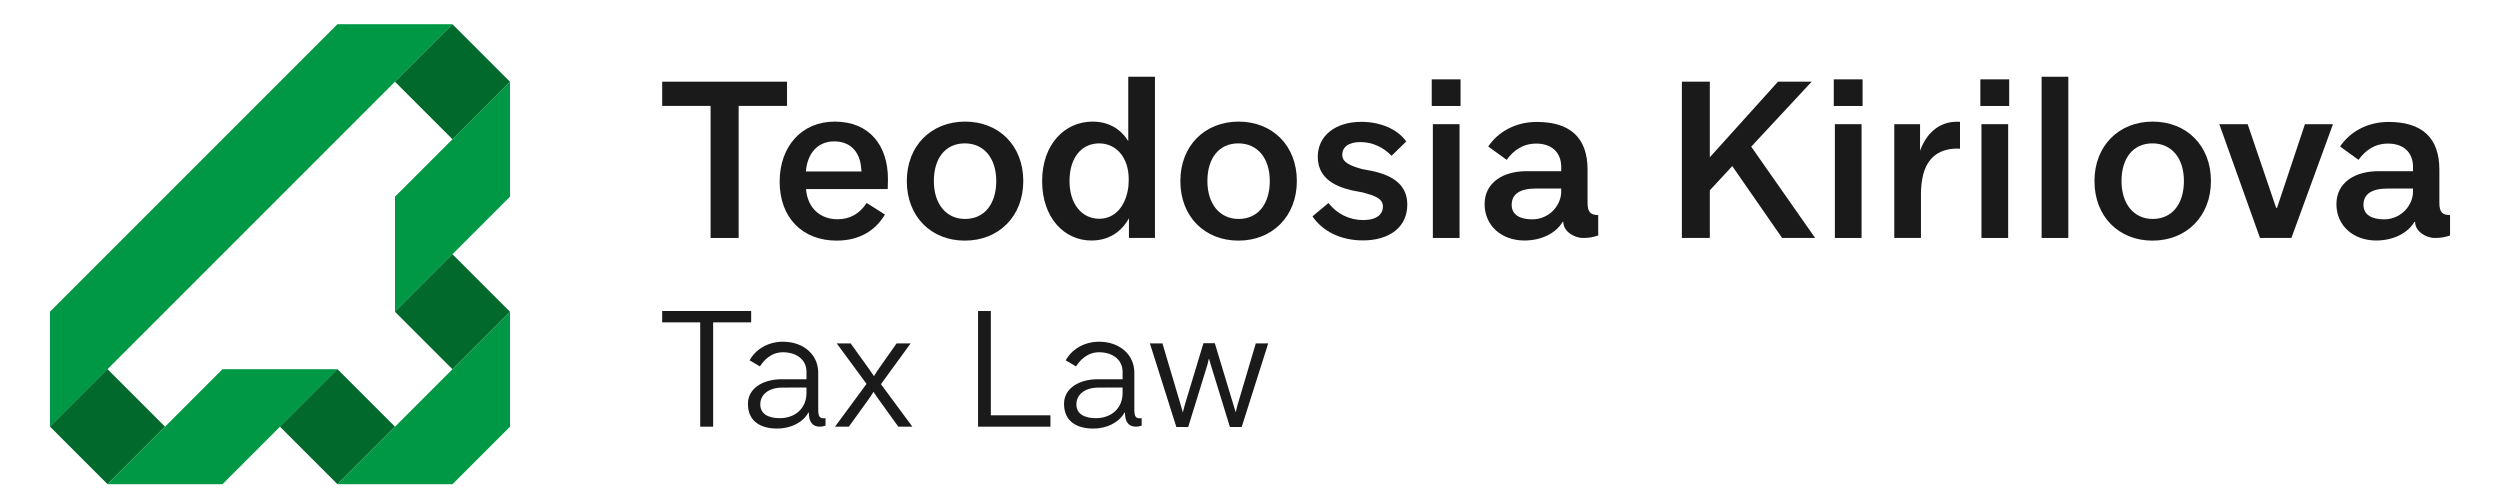<?xml version="1.0" encoding="UTF-8"?>
<!-- Generator: Adobe Illustrator 16.0.0, SVG Export Plug-In . SVG Version: 6.00 Build 0)  -->
<svg xmlns="http://www.w3.org/2000/svg" xmlns:xlink="http://www.w3.org/1999/xlink" version="1.1" data-id="Layer_1" x="0px" y="0px" width="250px" height="50px" viewBox="0 0 250 50" xml:space="preserve">
<g>
	<g>
		<polygon fill="#009844" points="33.75,48.418 45.25,48.418 51,42.668 51,31.168   "></polygon>
		<polygon fill="#009844" points="22.249,36.918 10.751,48.418 22.249,48.418 33.75,36.918   "></polygon>
		<polygon fill="#009844" points="33.75,2.418 5,31.168 5,42.668 45.25,2.418   "></polygon>
		<polygon fill="#009844" points="39.5,19.668 39.5,31.168 51,19.668 51,8.168   "></polygon>
		
			<rect x="41.184" y="4.102" transform="matrix(0.707 -0.707 0.707 0.707 7.478 34.389)" fill="#00692B" width="8.132" height="8.132"></rect>
		
			<rect x="6.685" y="38.602" transform="matrix(0.707 -0.707 0.707 0.707 -27.02 20.096)" fill="#00692B" width="8.132" height="8.132"></rect>
		
			<rect x="29.684" y="38.602" transform="matrix(0.707 -0.707 0.707 0.707 -20.285 36.36)" fill="#00692B" width="8.132" height="8.132"></rect>
		
			<rect x="41.184" y="27.102" transform="matrix(0.707 -0.707 0.707 0.707 -8.785 41.128)" fill="#00692B" width="8.132" height="8.132"></rect>
	</g>
	<g>
		<g>
			<polygon fill="#1A1A1A" points="78.704,8.168 78.704,10.591 73.864,10.591 73.864,23.796 71.058,23.796 71.058,10.591      66.219,10.591 66.219,8.168    "></polygon>
			<path fill="#1A1A1A" d="M81.444,14.957c-0.244,0.262-0.439,0.581-0.583,0.949c-0.144,0.369-0.236,0.785-0.271,1.243h2.778h2.779     c-0.003-0.027-0.007-0.146-0.009-0.171c-0.036-0.413-0.093-0.792-0.21-1.125c-0.127-0.357-0.306-0.667-0.536-0.921     c-0.46-0.508-1.121-0.793-1.962-0.793C82.605,14.137,81.93,14.433,81.444,14.957z M88.773,18.909h-8.172     c0.15,1.883,1.409,3.016,3.149,3.016c1.273,0,2.216-0.568,2.916-1.626l1.826,1.154c-0.97,1.641-2.602,2.609-4.82,2.609     c-3.391,0-5.707-2.253-5.707-5.899c0-3.507,2.188-6.002,5.51-6.002c3.459,0,5.32,2.373,5.32,5.753     C88.795,18,88.784,18.846,88.773,18.909z"></path>
			<path fill="#1A1A1A" d="M99.625,18.105c0-2.303-1.243-3.768-3.141-3.768c-1.92,0-3.098,1.454-3.098,3.768     c0,2.292,1.231,3.79,3.12,3.79C98.435,21.896,99.625,20.407,99.625,18.105z M90.681,18.105c0-3.531,2.44-5.944,5.824-5.944     s5.824,2.393,5.824,5.944c0,3.531-2.452,5.957-5.846,5.957C93.111,24.062,90.681,21.658,90.681,18.105z"></path>
			<path fill="#1A1A1A" d="M109.917,14.339c-1.736,0-2.966,1.395-2.966,3.767c0,2.318,1.252,3.769,2.978,3.769     c1.556,0,2.644-1.239,2.905-3.175c0.018-0.13,0.038-0.634,0.038-0.776C112.871,15.708,111.597,14.339,109.917,14.339z      M104.213,18.107c0-3.671,2.257-5.946,5.038-5.946c1.674,0,2.836,0.78,3.575,1.946V7.675h2.67v16.121h-2.601v-1.973     c-0.727,1.322-1.968,2.229-3.759,2.229C106.435,24.051,104.213,21.788,104.213,18.107z"></path>
			<path fill="#1A1A1A" d="M126.979,18.105c0-2.303-1.243-3.768-3.141-3.768c-1.92,0-3.098,1.454-3.098,3.768     c0,2.292,1.231,3.79,3.12,3.79C125.79,21.896,126.979,20.407,126.979,18.105z M118.036,18.105c0-3.531,2.441-5.944,5.824-5.944     c3.382,0,5.825,2.393,5.825,5.944c0,3.531-2.452,5.957-5.846,5.957C120.466,24.062,118.036,21.658,118.036,18.105z"></path>
			<path fill="#1A1A1A" d="M131.247,21.634l1.6-1.334c0.86,1.103,2.097,1.706,3.489,1.706c1.268,0,1.955-0.534,1.955-1.342     c0-0.83-0.811-1.086-1.99-1.414c-0.032-0.009-1.088-0.205-1.119-0.215c-1.902-0.441-3.404-1.346-3.404-3.364     c0-2.102,1.771-3.487,4.351-3.487c1.935,0,3.622,0.739,4.495,1.962l-1.467,1.434c-0.819-0.848-1.9-1.372-3.129-1.372     c-1.146,0-1.801,0.476-1.801,1.276c0,0.774,0.816,1.084,1.932,1.413c0.032,0.009,1.202,0.229,1.234,0.239     c1.924,0.451,3.336,1.376,3.336,3.319c0,2.264-1.779,3.586-4.447,3.586C134.17,24.04,132.308,23.2,131.247,21.634z"></path>
			<path fill="#1A1A1A" d="M143.285,12.417h2.67v11.379h-2.67V12.417z M143.174,7.935h2.881v2.663h-2.881V7.935z"></path>
			<polygon fill="#1A1A1A" points="168.188,8.168 170.982,8.168 170.982,15.727 177.799,8.168 181.168,8.168 175.121,14.666      181.514,23.796 178.211,23.796 173.226,16.608 170.982,19.033 170.982,23.796 168.188,23.796    "></polygon>
			<path fill="#1A1A1A" d="M183.487,12.417h2.67v11.379h-2.67V12.417z M183.377,7.935h2.881v2.663h-2.881V7.935z"></path>
			<path fill="#1A1A1A" d="M189.428,12.417h2.577v2.66c0.618-1.697,1.829-2.873,3.638-2.906c0.118-0.002,0.236-0.002,0.357,0.013     v2.674c-0.006,0-0.01,0.012-0.014,0.012c-0.029,0-0.13-0.003-0.155-0.005c-0.062-0.003-0.12-0.005-0.177-0.005     c-0.971,0.012-1.729,0.295-2.279,0.771c-0.883,0.766-1.188,1.943-1.268,3.307c-0.005,0.097-0.011,0.296-0.011,0.399v4.458h-2.669     V12.417z"></path>
			<path fill="#1A1A1A" d="M198.146,12.417h2.67v11.379h-2.67V12.417z M198.035,7.935h2.882v2.663h-2.882V7.935z"></path>
			<rect x="204.161" y="7.675" fill="#1A1A1A" width="2.671" height="16.121"></rect>
			<path fill="#1A1A1A" d="M218.392,18.105c0-2.303-1.243-3.768-3.142-3.768c-1.92,0-3.098,1.454-3.098,3.768     c0,2.292,1.231,3.79,3.119,3.79C217.201,21.896,218.392,20.407,218.392,18.105z M209.447,18.105c0-3.531,2.441-5.944,5.824-5.944     s5.824,2.393,5.824,5.944c0,3.531-2.452,5.957-5.846,5.957C211.877,24.062,209.447,21.658,209.447,18.105z"></path>
			<polygon fill="#1A1A1A" points="221.932,12.417 224.766,12.417 227.615,20.788 227.701,20.788 230.487,12.44 230.497,12.417      233.299,12.417 229.139,23.796 225.999,23.796    "></polygon>
			<path fill="#1A1A1A" d="M156.121,18.856c0,0-2.059,0-2.561,0c-1.574,0-2.393,0.562-2.393,1.622c0,1.016,0.847,1.456,2.064,1.456     c1.703,0,2.889-1.412,2.889-2.769V18.856z M156.33,22.188c-0.023-0.021-0.047,0.022-0.07,0c-0.66,1.124-2.102,1.863-3.826,1.863     c-2.252,0-3.973-1.463-3.973-3.638c0-2.19,1.896-3.294,4.181-3.294c0.136,0,3.479,0,3.479,0s0.002-0.458,0-0.504     c-0.037-1.407-0.986-2.256-2.487-2.256c-1.36,0-2.272,0.682-2.966,1.623l-1.845-1.33c0.956-1.427,2.677-2.459,4.853-2.459     c3.365,0,5.08,1.599,5.08,4.77v3.341c0,0.919,0.318,1.202,1.066,1.202v2.044c-0.551,0.176-0.911,0.246-1.52,0.246     C157.4,23.796,156.33,23.127,156.33,22.188z"></path>
			<path fill="#1A1A1A" d="M241.301,18.856c0,0-2.059,0-2.561,0c-1.573,0-2.393,0.562-2.393,1.622c0,1.016,0.848,1.456,2.064,1.456     c1.703,0,2.889-1.412,2.889-2.769V18.856z M241.51,22.188c-0.023-0.021-0.047,0.022-0.07,0c-0.66,1.124-2.101,1.863-3.826,1.863     c-2.252,0-3.972-1.463-3.972-3.638c0-2.19,1.896-3.294,4.181-3.294c0.135,0,3.479,0,3.479,0s0.002-0.458,0-0.504     c-0.036-1.407-0.985-2.256-2.486-2.256c-1.361,0-2.273,0.682-2.966,1.623l-1.845-1.33c0.956-1.427,2.676-2.459,4.852-2.459     c3.365,0,5.08,1.599,5.08,4.77v3.341c0,0.919,0.318,1.202,1.067,1.202v2.044c-0.552,0.176-0.911,0.246-1.521,0.246     C242.58,23.796,241.51,23.127,241.51,22.188z"></path>
		</g>
		<g>
			<polygon fill="#1A1A1A" points="75.116,31.1 75.116,32.236 71.315,32.236 71.315,42.668 70.021,42.668 70.021,32.236      66.219,32.236 66.219,31.1    "></polygon>
			<path fill="#1A1A1A" d="M83.672,34.338h1.391l1.801,2.504c0.107,0.164,0.406,0.573,0.462,0.673     c0.021,0.038,0.048,0.06,0.063,0.091h0.009c0.062-0.123,0.369-0.557,0.5-0.766l1.757-2.492l0.008-0.01h1.4l-2.969,4.08     l3.144,4.25h-1.407l-2.003-2.783c-0.091-0.131-0.347-0.49-0.397-0.584c-0.028-0.051-0.063-0.078-0.078-0.111h-0.008     c-0.044,0.096-0.33,0.504-0.479,0.731l-1.98,2.743l-0.001,0.004h-1.385l3.154-4.279L83.672,34.338z"></path>
			<polygon fill="#1A1A1A" points="97.806,31.1 99.084,31.1 99.084,41.531 105.045,41.531 105.045,42.668 97.806,42.668    "></polygon>
			<path fill="#1A1A1A" d="M114.988,34.338h1.23l0.027,0.002l1.852,6.236c0.014,0.064,0.084,0.297,0.1,0.369     c0.022,0.104,0.062,0.158,0.078,0.268h0.017c0.036-0.186,0.143-0.533,0.178-0.691l1.874-6.199h1.137l1.893,6.26     c0.017,0.061,0.088,0.283,0.105,0.35c0.028,0.107,0.074,0.159,0.09,0.273l0.019-0.001c0.026-0.185,0.125-0.536,0.161-0.694     l1.831-6.172h1.241l-2.652,8.36h-1.177l-1.921-6.242c-0.015-0.058-0.082-0.278-0.097-0.349c-0.021-0.1-0.055-0.16-0.065-0.242     h-0.018c-0.026,0.141-0.115,0.475-0.151,0.615l-1.917,6.213l-0.002,0.005h-1.186L114.988,34.338z"></path>
			<path fill="#1A1A1A" d="M81.823,40.924v-3.645c0-1.841-1.496-3.107-3.523-3.107c-1.588,0-2.79,0.844-3.338,1.862l1.033,0.609     c0.351-0.571,1.102-1.417,2.292-1.417c1.364,0,2.36,0.742,2.36,1.947v0.751c0,0-2.106,0-2.479,0     c-1.867,0-3.376,0.905-3.376,2.456c0,1.789,1.312,2.477,2.929,2.477c1.406-0.001,2.609-0.652,3.107-1.592     c0.019,0.022,0.038-0.02,0.056,0c0,0.969,0.397,1.402,1.099,1.402c0.239,0,0.462-0.068,0.57-0.102v-0.75     C81.934,41.906,81.823,41.623,81.823,40.924z M80.647,39.307c0,1.52-1.123,2.51-2.672,2.51c-1.122,0-1.947-0.409-1.947-1.379     c0-0.971,0.829-1.68,2.222-1.68c0.48,0,2.398-0.006,2.398-0.006V39.307z"></path>
			<path fill="#1A1A1A" d="M113.434,40.924v-3.645c0-1.841-1.496-3.107-3.523-3.107c-1.588,0-2.79,0.844-3.338,1.862l1.033,0.609     c0.351-0.571,1.102-1.417,2.292-1.417c1.364,0,2.36,0.742,2.36,1.947v0.751c0,0-2.106,0-2.479,0     c-1.867,0-3.376,0.905-3.376,2.456c0,1.789,1.312,2.477,2.929,2.477c1.406-0.001,2.609-0.652,3.107-1.592     c0.019,0.022,0.038-0.02,0.057,0c0,0.969,0.397,1.402,1.099,1.402c0.239,0,0.462-0.068,0.57-0.102v-0.75     C113.545,41.906,113.434,41.623,113.434,40.924z M112.258,39.307c0,1.52-1.123,2.51-2.672,2.51c-1.122,0-1.947-0.409-1.947-1.379     c0-0.971,0.829-1.68,2.222-1.68c0.48,0,2.398-0.006,2.398-0.006V39.307z"></path>
		</g>
	</g>
</g>
</svg>
